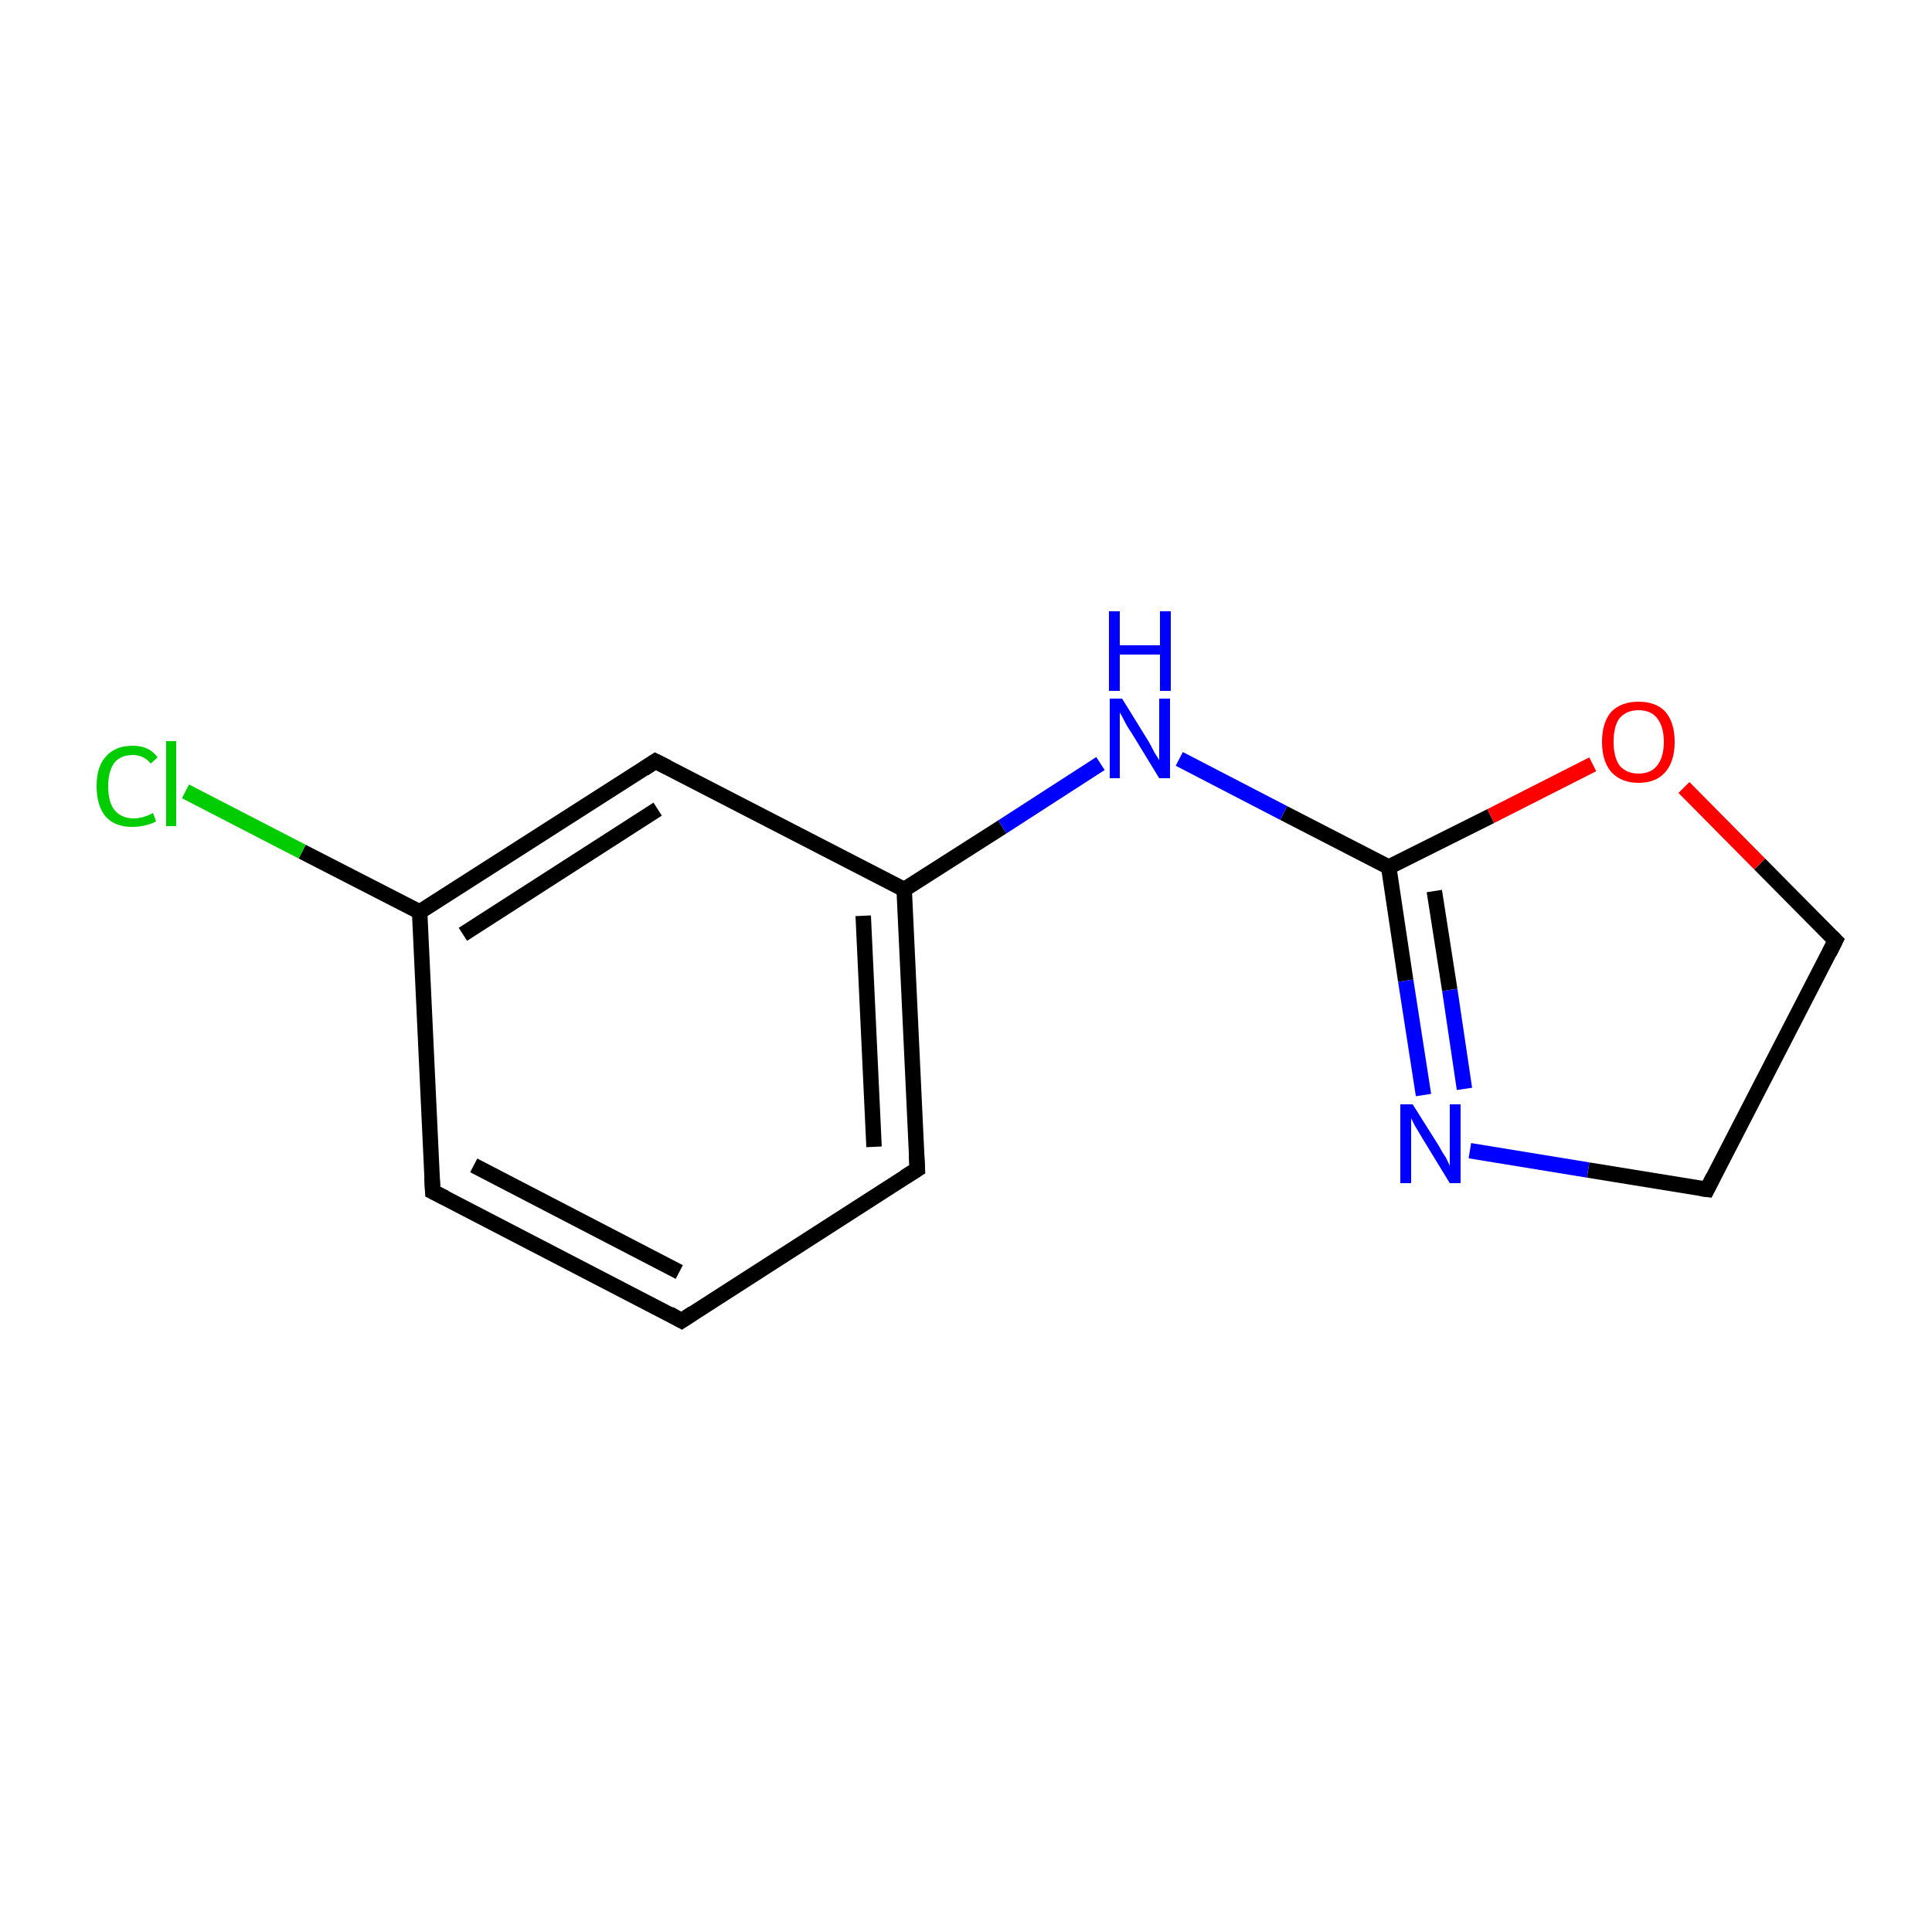 <?xml version='1.0' encoding='iso-8859-1'?>
<svg version='1.1' baseProfile='full'
              xmlns='http://www.w3.org/2000/svg'
                      xmlns:rdkit='http://www.rdkit.org/xml'
                      xmlns:xlink='http://www.w3.org/1999/xlink'
                  xml:space='preserve'
width='250px' height='250px' viewBox='0 0 250 250'>
<!-- END OF HEADER -->
<rect style='opacity:1.0;fill:#FFFFFF;stroke:none' width='250.0' height='250.0' x='0.0' y='0.0'> </rect>
<path class='bond-0 atom-0 atom-1' d='M 88.2,170.9 L 56.0,154.2' style='fill:none;fill-rule:evenodd;stroke:#000000;stroke-width:2.0px;stroke-linecap:butt;stroke-linejoin:miter;stroke-opacity:1' />
<path class='bond-0 atom-0 atom-1' d='M 87.9,164.6 L 61.3,150.8' style='fill:none;fill-rule:evenodd;stroke:#000000;stroke-width:2.0px;stroke-linecap:butt;stroke-linejoin:miter;stroke-opacity:1' />
<path class='bond-1 atom-0 atom-2' d='M 88.2,170.9 L 118.7,151.3' style='fill:none;fill-rule:evenodd;stroke:#000000;stroke-width:2.0px;stroke-linecap:butt;stroke-linejoin:miter;stroke-opacity:1' />
<path class='bond-2 atom-1 atom-6' d='M 56.0,154.2 L 54.3,118.0' style='fill:none;fill-rule:evenodd;stroke:#000000;stroke-width:2.0px;stroke-linecap:butt;stroke-linejoin:miter;stroke-opacity:1' />
<path class='bond-3 atom-2 atom-7' d='M 118.7,151.3 L 117.0,115.1' style='fill:none;fill-rule:evenodd;stroke:#000000;stroke-width:2.0px;stroke-linecap:butt;stroke-linejoin:miter;stroke-opacity:1' />
<path class='bond-3 atom-2 atom-7' d='M 113.1,148.4 L 111.7,118.5' style='fill:none;fill-rule:evenodd;stroke:#000000;stroke-width:2.0px;stroke-linecap:butt;stroke-linejoin:miter;stroke-opacity:1' />
<path class='bond-4 atom-3 atom-4' d='M 220.9,153.9 L 237.5,121.7' style='fill:none;fill-rule:evenodd;stroke:#000000;stroke-width:2.0px;stroke-linecap:butt;stroke-linejoin:miter;stroke-opacity:1' />
<path class='bond-5 atom-3 atom-10' d='M 220.9,153.9 L 205.5,151.4' style='fill:none;fill-rule:evenodd;stroke:#000000;stroke-width:2.0px;stroke-linecap:butt;stroke-linejoin:miter;stroke-opacity:1' />
<path class='bond-5 atom-3 atom-10' d='M 205.5,151.4 L 190.2,148.9' style='fill:none;fill-rule:evenodd;stroke:#0000FF;stroke-width:2.0px;stroke-linecap:butt;stroke-linejoin:miter;stroke-opacity:1' />
<path class='bond-6 atom-4 atom-12' d='M 237.5,121.7 L 227.7,111.8' style='fill:none;fill-rule:evenodd;stroke:#000000;stroke-width:2.0px;stroke-linecap:butt;stroke-linejoin:miter;stroke-opacity:1' />
<path class='bond-6 atom-4 atom-12' d='M 227.7,111.8 L 217.9,101.9' style='fill:none;fill-rule:evenodd;stroke:#FF0000;stroke-width:2.0px;stroke-linecap:butt;stroke-linejoin:miter;stroke-opacity:1' />
<path class='bond-7 atom-5 atom-6' d='M 84.8,98.5 L 54.3,118.0' style='fill:none;fill-rule:evenodd;stroke:#000000;stroke-width:2.0px;stroke-linecap:butt;stroke-linejoin:miter;stroke-opacity:1' />
<path class='bond-7 atom-5 atom-6' d='M 85.1,104.7 L 59.9,120.9' style='fill:none;fill-rule:evenodd;stroke:#000000;stroke-width:2.0px;stroke-linecap:butt;stroke-linejoin:miter;stroke-opacity:1' />
<path class='bond-8 atom-5 atom-7' d='M 84.8,98.5 L 117.0,115.1' style='fill:none;fill-rule:evenodd;stroke:#000000;stroke-width:2.0px;stroke-linecap:butt;stroke-linejoin:miter;stroke-opacity:1' />
<path class='bond-9 atom-6 atom-9' d='M 54.3,118.0 L 39.1,110.2' style='fill:none;fill-rule:evenodd;stroke:#000000;stroke-width:2.0px;stroke-linecap:butt;stroke-linejoin:miter;stroke-opacity:1' />
<path class='bond-9 atom-6 atom-9' d='M 39.1,110.2 L 24.0,102.4' style='fill:none;fill-rule:evenodd;stroke:#00CC00;stroke-width:2.0px;stroke-linecap:butt;stroke-linejoin:miter;stroke-opacity:1' />
<path class='bond-10 atom-7 atom-11' d='M 117.0,115.1 L 129.7,107.0' style='fill:none;fill-rule:evenodd;stroke:#000000;stroke-width:2.0px;stroke-linecap:butt;stroke-linejoin:miter;stroke-opacity:1' />
<path class='bond-10 atom-7 atom-11' d='M 129.7,107.0 L 142.4,98.8' style='fill:none;fill-rule:evenodd;stroke:#0000FF;stroke-width:2.0px;stroke-linecap:butt;stroke-linejoin:miter;stroke-opacity:1' />
<path class='bond-11 atom-8 atom-10' d='M 179.7,112.2 L 181.9,126.9' style='fill:none;fill-rule:evenodd;stroke:#000000;stroke-width:2.0px;stroke-linecap:butt;stroke-linejoin:miter;stroke-opacity:1' />
<path class='bond-11 atom-8 atom-10' d='M 181.9,126.9 L 184.2,141.7' style='fill:none;fill-rule:evenodd;stroke:#0000FF;stroke-width:2.0px;stroke-linecap:butt;stroke-linejoin:miter;stroke-opacity:1' />
<path class='bond-11 atom-8 atom-10' d='M 185.6,115.3 L 187.6,128.1' style='fill:none;fill-rule:evenodd;stroke:#000000;stroke-width:2.0px;stroke-linecap:butt;stroke-linejoin:miter;stroke-opacity:1' />
<path class='bond-11 atom-8 atom-10' d='M 187.6,128.1 L 189.5,140.9' style='fill:none;fill-rule:evenodd;stroke:#0000FF;stroke-width:2.0px;stroke-linecap:butt;stroke-linejoin:miter;stroke-opacity:1' />
<path class='bond-12 atom-8 atom-11' d='M 179.7,112.2 L 166.1,105.2' style='fill:none;fill-rule:evenodd;stroke:#000000;stroke-width:2.0px;stroke-linecap:butt;stroke-linejoin:miter;stroke-opacity:1' />
<path class='bond-12 atom-8 atom-11' d='M 166.1,105.2 L 152.6,98.2' style='fill:none;fill-rule:evenodd;stroke:#0000FF;stroke-width:2.0px;stroke-linecap:butt;stroke-linejoin:miter;stroke-opacity:1' />
<path class='bond-13 atom-8 atom-12' d='M 179.7,112.2 L 192.9,105.6' style='fill:none;fill-rule:evenodd;stroke:#000000;stroke-width:2.0px;stroke-linecap:butt;stroke-linejoin:miter;stroke-opacity:1' />
<path class='bond-13 atom-8 atom-12' d='M 192.9,105.6 L 206.1,98.9' style='fill:none;fill-rule:evenodd;stroke:#FF0000;stroke-width:2.0px;stroke-linecap:butt;stroke-linejoin:miter;stroke-opacity:1' />
<path d='M 86.6,170.0 L 88.2,170.9 L 89.7,169.9' style='fill:none;stroke:#000000;stroke-width:2.0px;stroke-linecap:butt;stroke-linejoin:miter;stroke-opacity:1;' />
<path d='M 57.6,155.0 L 56.0,154.2 L 55.9,152.4' style='fill:none;stroke:#000000;stroke-width:2.0px;stroke-linecap:butt;stroke-linejoin:miter;stroke-opacity:1;' />
<path d='M 117.1,152.3 L 118.7,151.3 L 118.6,149.5' style='fill:none;stroke:#000000;stroke-width:2.0px;stroke-linecap:butt;stroke-linejoin:miter;stroke-opacity:1;' />
<path d='M 221.7,152.3 L 220.9,153.9 L 220.1,153.8' style='fill:none;stroke:#000000;stroke-width:2.0px;stroke-linecap:butt;stroke-linejoin:miter;stroke-opacity:1;' />
<path d='M 236.7,123.3 L 237.5,121.7 L 237.0,121.2' style='fill:none;stroke:#000000;stroke-width:2.0px;stroke-linecap:butt;stroke-linejoin:miter;stroke-opacity:1;' />
<path d='M 83.3,99.5 L 84.8,98.5 L 86.4,99.3' style='fill:none;stroke:#000000;stroke-width:2.0px;stroke-linecap:butt;stroke-linejoin:miter;stroke-opacity:1;' />
<path class='atom-9' d='M 12.5 101.7
Q 12.5 99.2, 13.7 97.9
Q 14.9 96.5, 17.2 96.5
Q 19.3 96.5, 20.4 98.0
L 19.5 98.8
Q 18.6 97.7, 17.2 97.7
Q 15.6 97.7, 14.8 98.7
Q 14.0 99.8, 14.0 101.7
Q 14.0 103.8, 14.8 104.8
Q 15.7 105.9, 17.3 105.9
Q 18.5 105.9, 19.8 105.2
L 20.2 106.3
Q 19.6 106.6, 18.8 106.8
Q 18.0 107.0, 17.1 107.0
Q 14.9 107.0, 13.7 105.7
Q 12.5 104.3, 12.5 101.7
' fill='#00CC00'/>
<path class='atom-9' d='M 21.5 95.9
L 22.8 95.9
L 22.8 106.9
L 21.5 106.9
L 21.5 95.9
' fill='#00CC00'/>
<path class='atom-10' d='M 182.8 142.9
L 186.2 148.3
Q 186.5 148.9, 187.1 149.8
Q 187.6 150.8, 187.6 150.9
L 187.6 142.9
L 189.0 142.9
L 189.0 153.1
L 187.6 153.1
L 184.0 147.2
Q 183.6 146.5, 183.1 145.7
Q 182.7 144.9, 182.6 144.7
L 182.6 153.1
L 181.2 153.1
L 181.2 142.9
L 182.8 142.9
' fill='#0000FF'/>
<path class='atom-11' d='M 145.2 90.4
L 148.6 95.9
Q 148.9 96.4, 149.4 97.4
Q 150.0 98.3, 150.0 98.4
L 150.0 90.4
L 151.4 90.4
L 151.4 100.7
L 150.0 100.7
L 146.4 94.8
Q 145.9 94.1, 145.5 93.3
Q 145.1 92.5, 144.9 92.2
L 144.9 100.7
L 143.6 100.7
L 143.6 90.4
L 145.2 90.4
' fill='#0000FF'/>
<path class='atom-11' d='M 143.5 79.1
L 144.9 79.1
L 144.9 83.5
L 150.1 83.5
L 150.1 79.1
L 151.5 79.1
L 151.5 89.4
L 150.1 89.4
L 150.1 84.7
L 144.9 84.7
L 144.9 89.4
L 143.5 89.4
L 143.5 79.1
' fill='#0000FF'/>
<path class='atom-12' d='M 207.3 96.0
Q 207.3 93.5, 208.5 92.1
Q 209.8 90.8, 212.0 90.8
Q 214.3 90.8, 215.5 92.1
Q 216.7 93.5, 216.7 96.0
Q 216.7 98.5, 215.5 99.9
Q 214.3 101.3, 212.0 101.3
Q 209.8 101.3, 208.5 99.9
Q 207.3 98.5, 207.3 96.0
M 212.0 100.1
Q 213.6 100.1, 214.4 99.1
Q 215.3 98.0, 215.3 96.0
Q 215.3 94.0, 214.4 92.9
Q 213.6 91.9, 212.0 91.9
Q 210.5 91.9, 209.6 92.9
Q 208.8 93.9, 208.8 96.0
Q 208.8 98.0, 209.6 99.1
Q 210.5 100.1, 212.0 100.1
' fill='#FF0000'/>
</svg>
